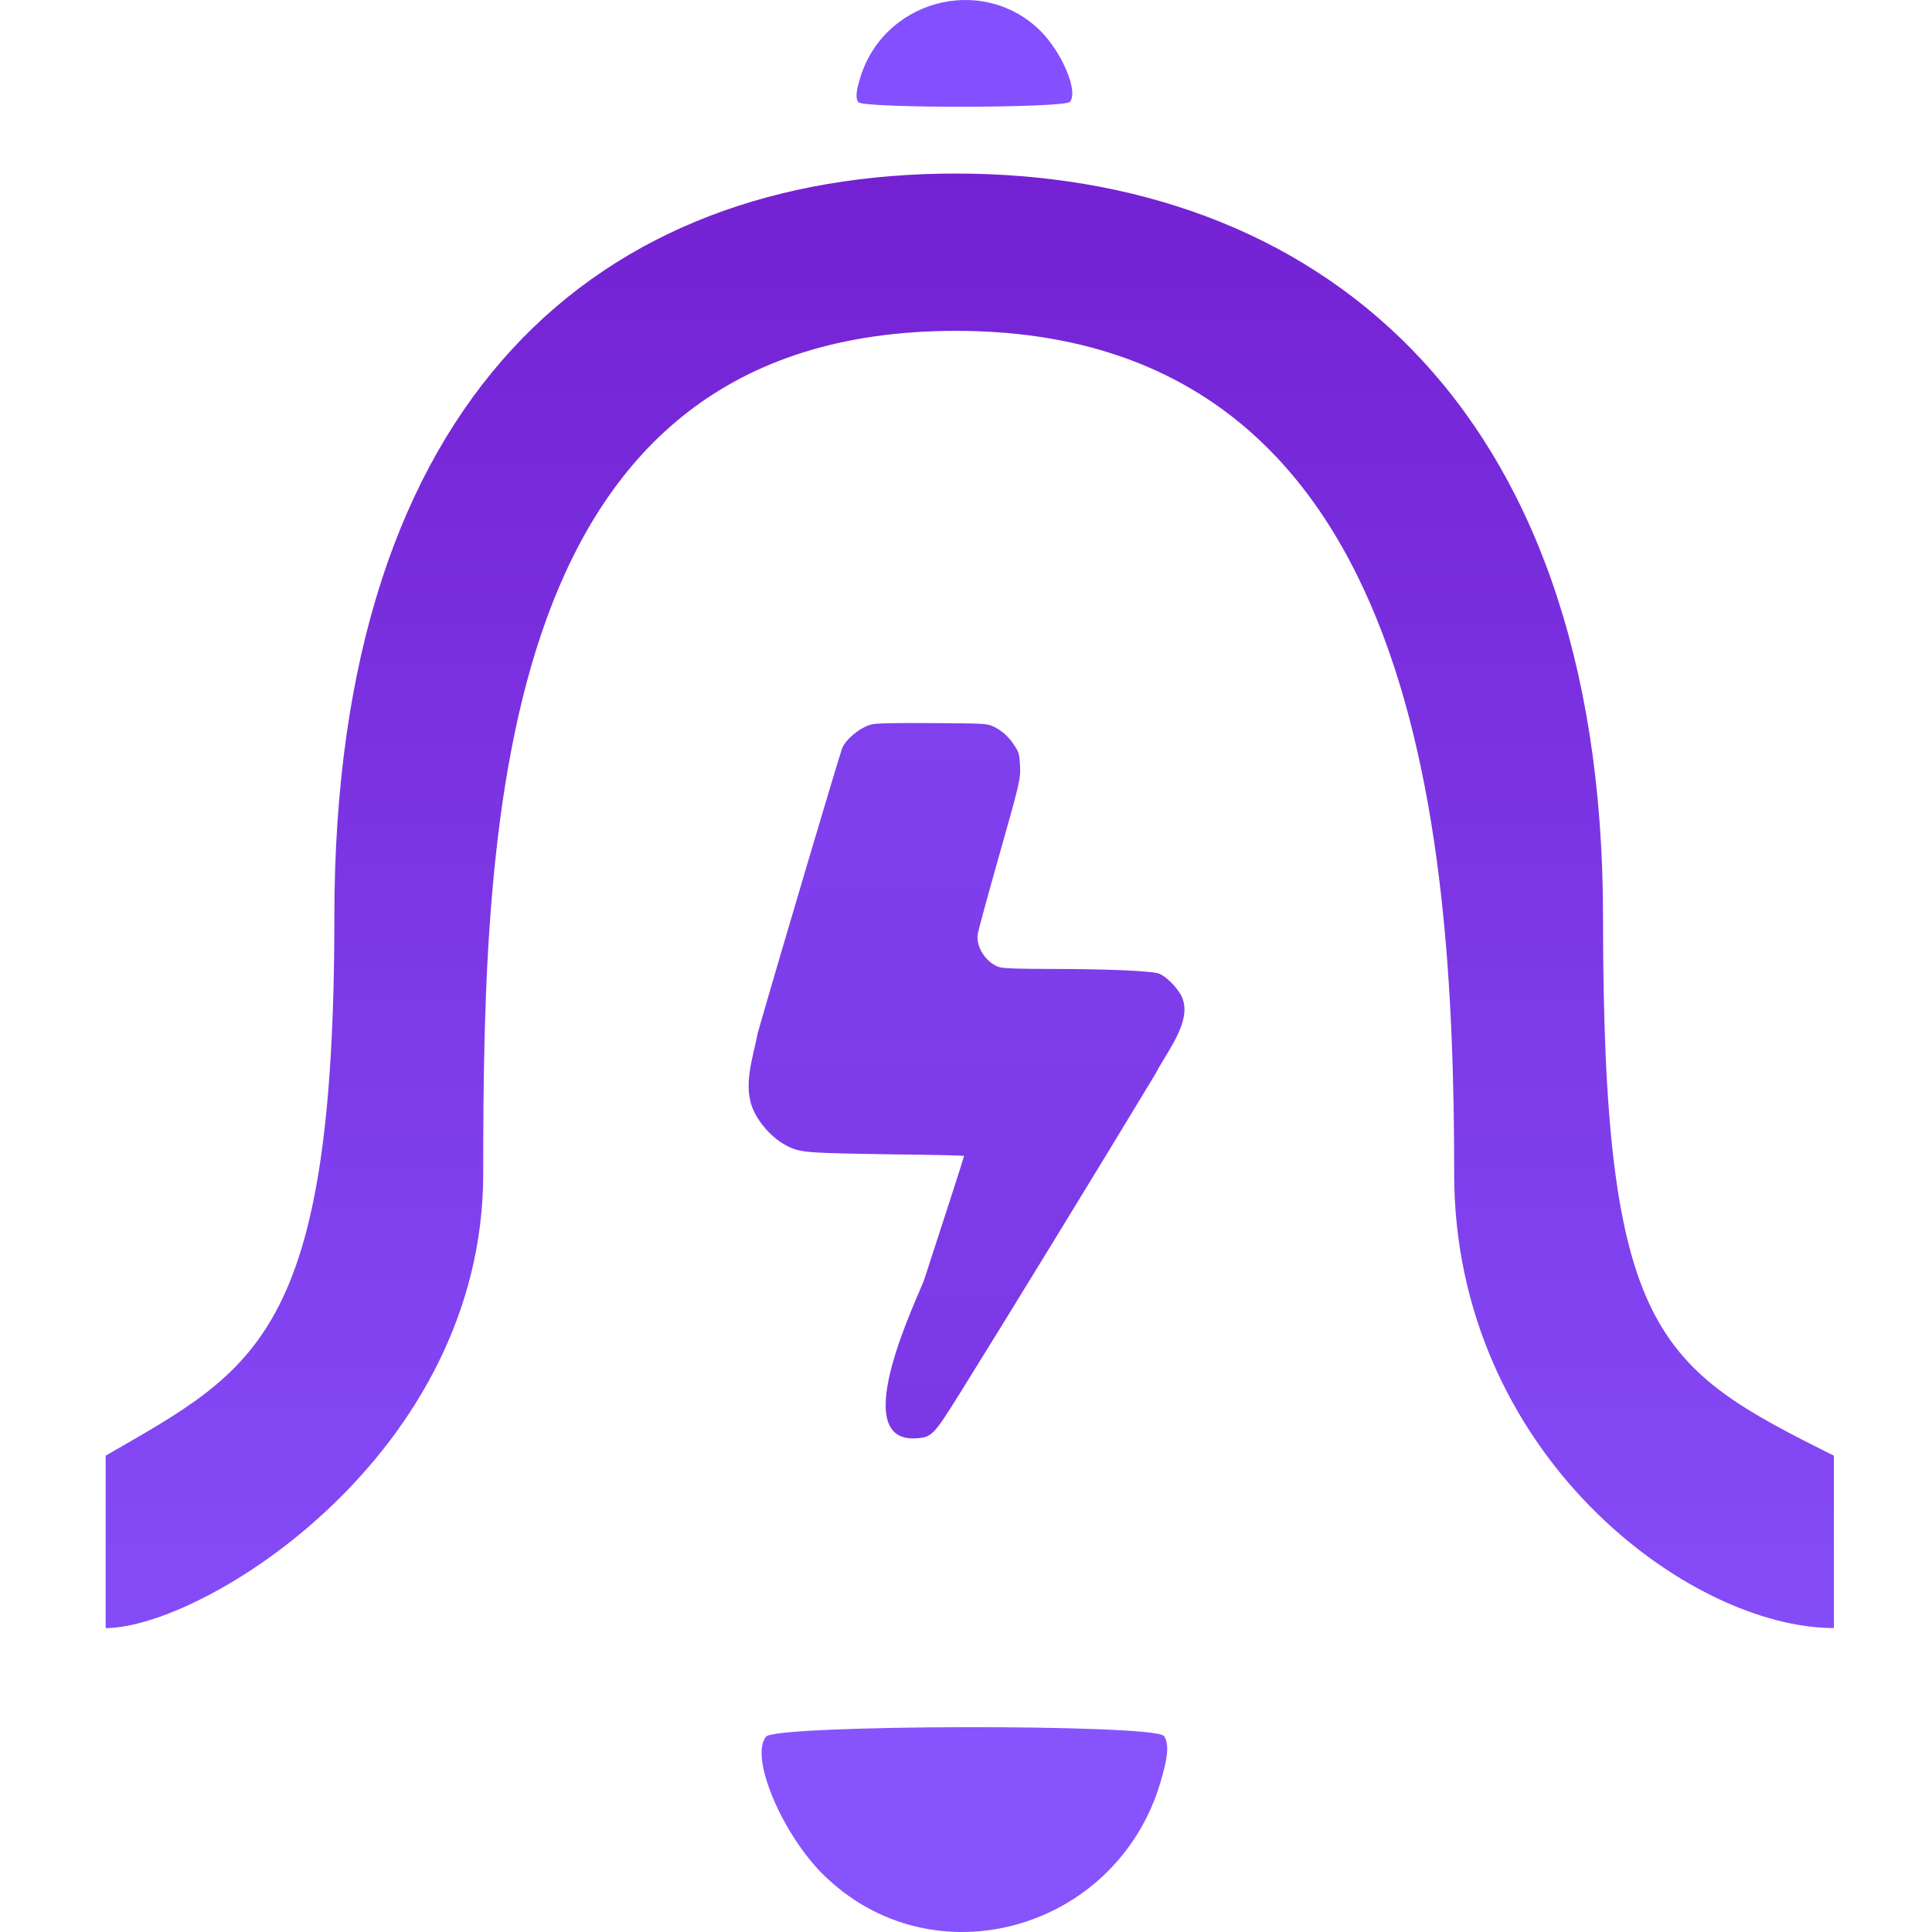 <svg xmlns="http://www.w3.org/2000/svg" width="512" height="512" viewBox="0 0 512 512" fill="none"><path d="M230.855 192.01C227.814 192.845 224.127 195.919 223.177 198.309C222.303 200.662 206.986 252.231 200.828 273.67C199.542 280.469 196.676 287.904 199.802 294.503C201.665 298.411 205.351 302.206 209.038 303.914C212.345 305.469 214.169 305.583 237.316 305.925C247.236 306.038 255.408 306.228 255.484 306.304C255.56 306.38 250.809 321.103 244.956 339.014C243.598 343.164 224.043 382.379 242.789 381.172C246.894 380.906 247.426 380.375 254.154 369.598C265.594 351.27 292.428 307.443 306.224 284.561C309.028 278.949 316.158 270.589 313.18 264.146C312.002 261.642 308.733 258.416 306.833 257.923C304.476 257.278 292.77 256.784 279.163 256.784C270.231 256.784 266.012 256.633 264.91 256.329C261.451 255.267 258.638 251.092 259.095 247.677C259.171 246.918 261.489 238.38 264.226 228.704C270.459 206.695 270.497 206.506 270.307 202.673C270.155 199.979 270.003 199.334 268.901 197.664C267.38 195.274 265.48 193.566 263.199 192.504C261.527 191.745 260.805 191.707 247.008 191.631C236.404 191.555 232.109 191.669 230.855 192.01Z" fill="url(#paint0_linear_9766_984)"></path><path d="M88.609 243.008C88.609 354.364 67.453 362.93 28 385.772V431.457C53.73 431.457 128.062 385.772 128.062 310.964C128.062 215.597 131.493 87.68 253.283 87.68C375.074 87.68 385.366 217.881 385.366 310.964C385.366 385.429 447.69 431.457 486 431.457V385.772C439.114 362.359 424.819 353.564 424.819 243.008C424.819 104.812 347.056 45.993 253.283 45.993C159.511 45.993 88.609 104.241 88.609 243.008Z" fill="url(#paint1_linear_9766_984)"></path><path d="M283.526 26.989C285.877 24.301 281.456 13.92 275.718 8.173C260.103 -7.215 233.353 0.149 227.652 21.706C226.806 24.579 226.806 26.248 227.464 27.082C228.969 28.75 282.115 28.658 283.526 26.989Z" fill="#844FFF"></path><path d="M203.04 460.214C198.619 465.376 206.931 485.308 217.718 496.342C247.273 526.086 297.491 511.261 308.082 470.359C309.674 464.842 309.674 461.638 308.436 460.037C305.607 456.833 205.693 457.011 203.04 460.214Z" fill="#8753FD"></path><defs><linearGradient id="paint0_linear_9766_984" x1="257" y1="512" x2="257" y2="0" gradientUnits="userSpaceOnUse"><stop stop-color="#7A32E1"></stop><stop offset="1" stop-color="#8349F4"></stop></linearGradient><linearGradient id="paint1_linear_9766_984" x1="257" y1="0" x2="257" y2="512" gradientUnits="userSpaceOnUse"><stop stop-color="#721CCE"></stop><stop offset="1" stop-color="#8855FF"></stop></linearGradient></defs></svg>